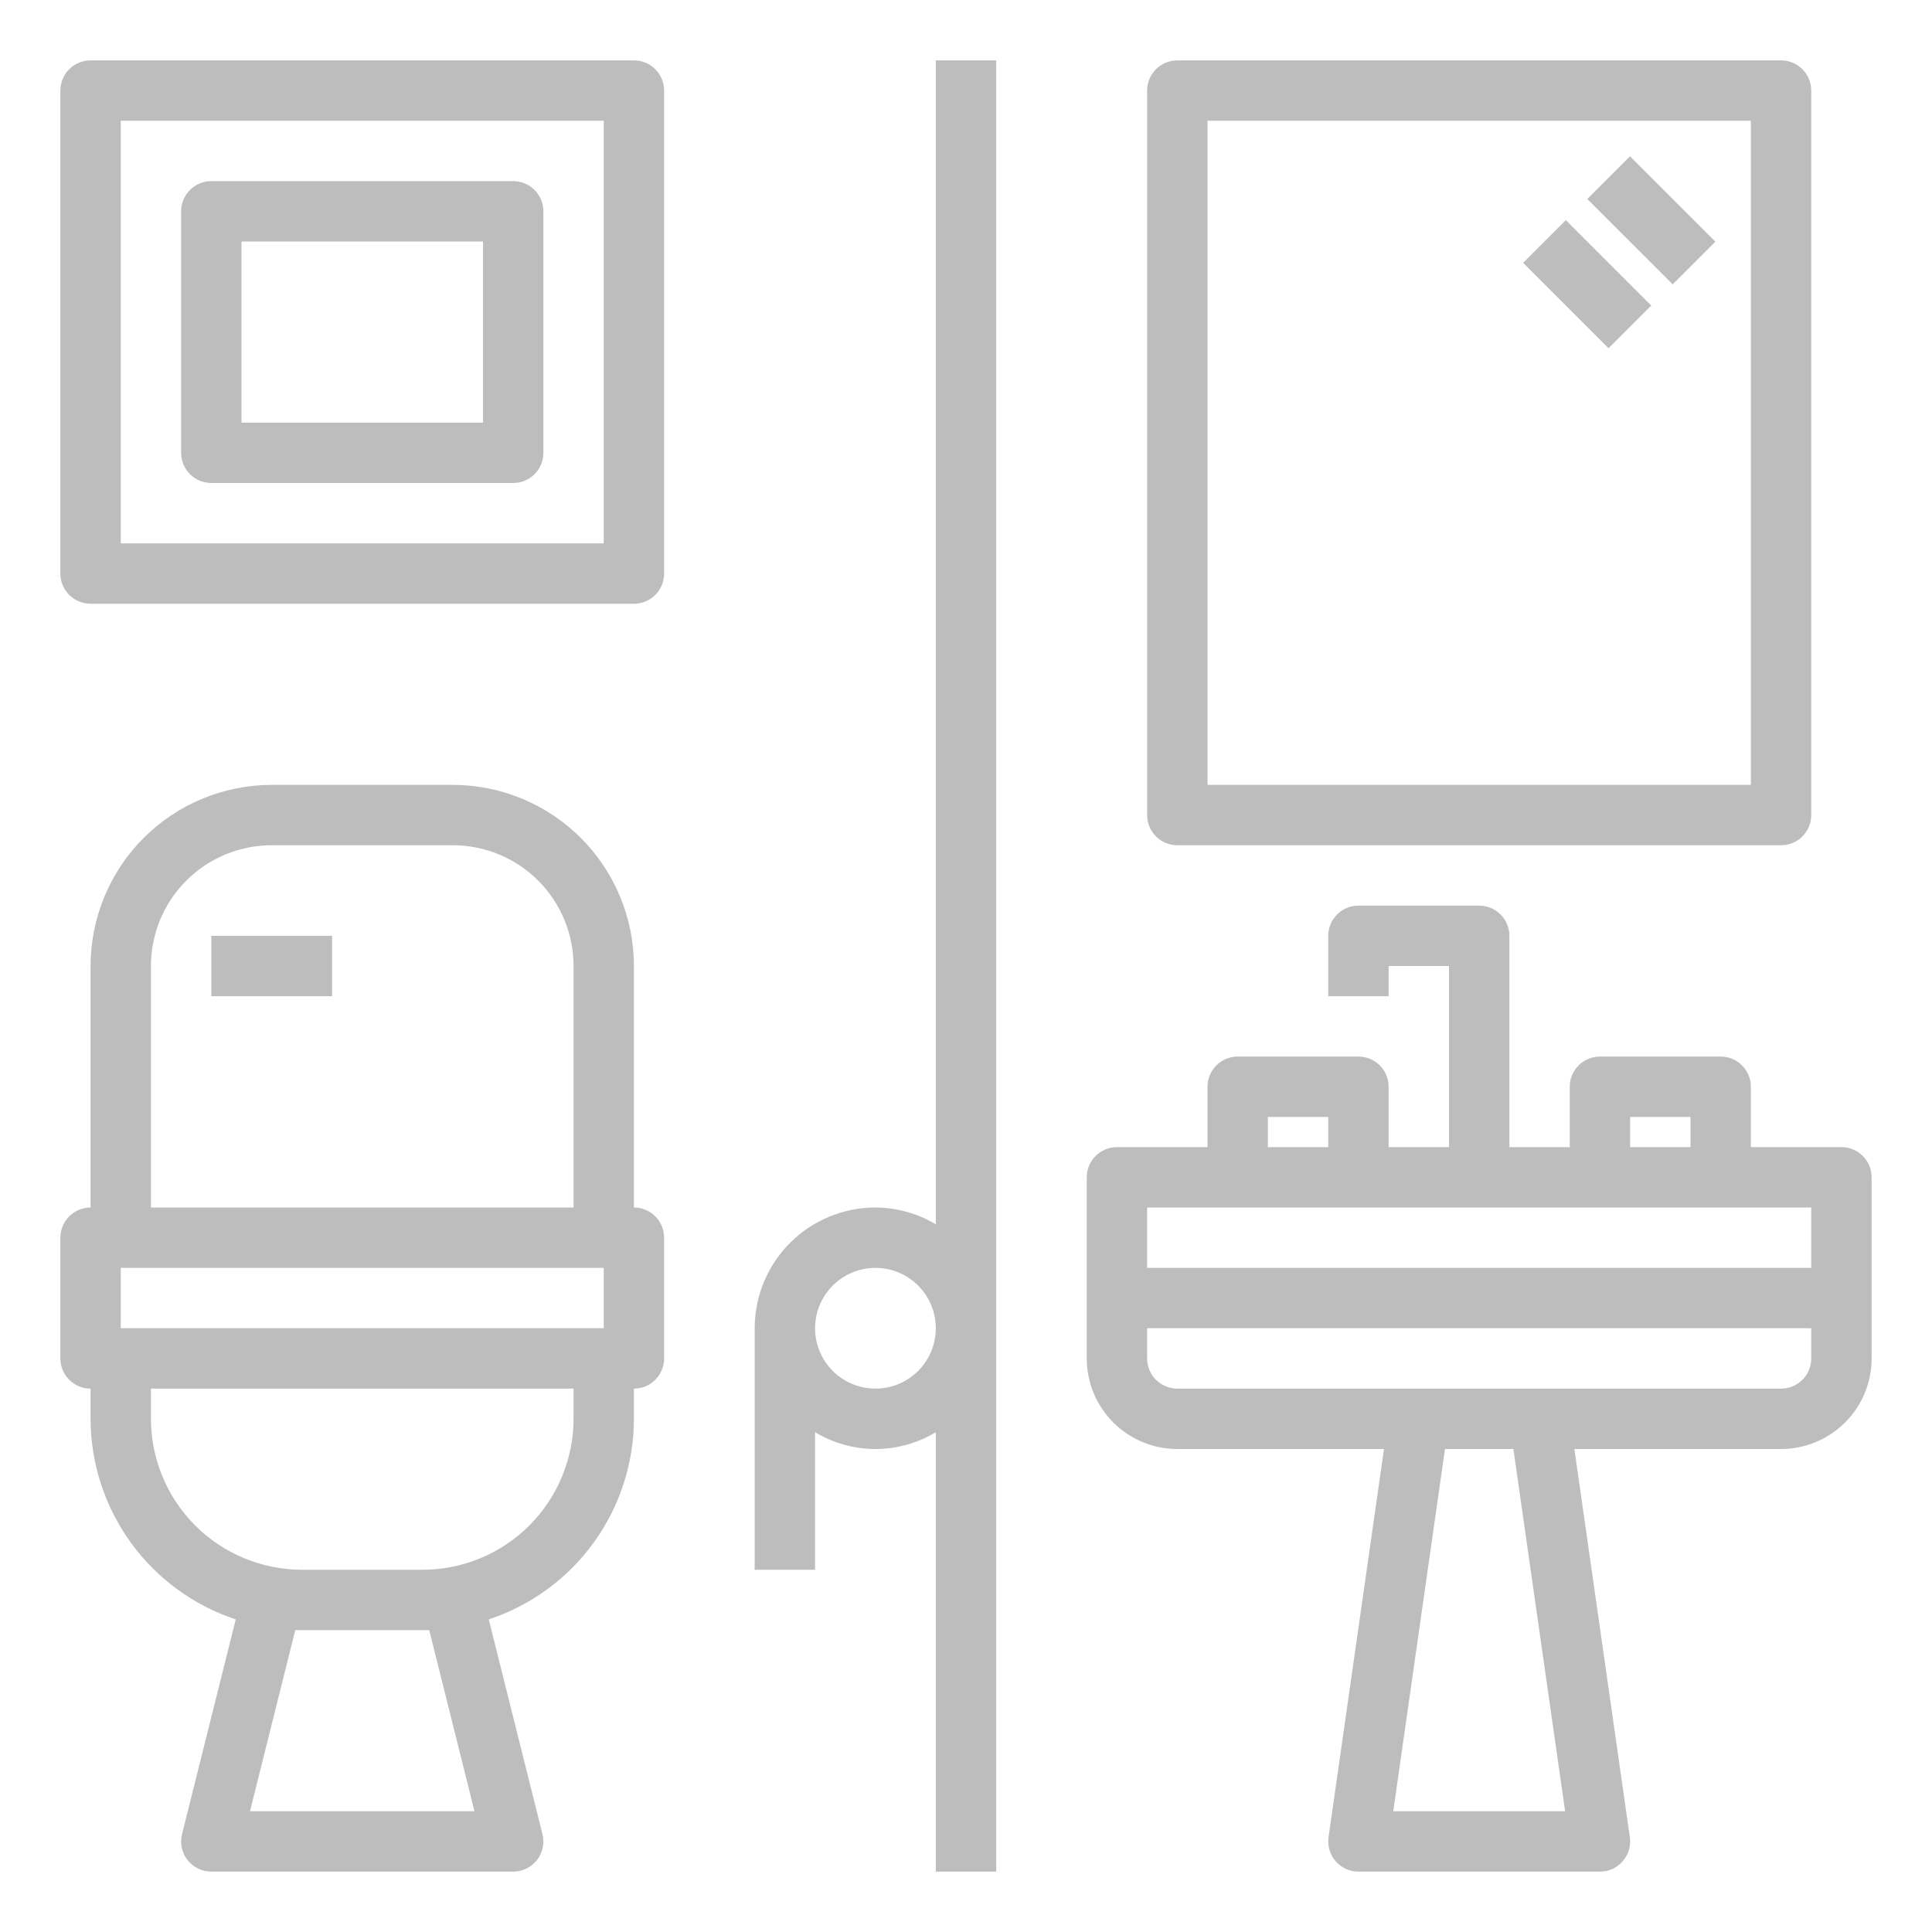 <svg width="40" height="40" viewBox="0 0 40 40" fill="none" xmlns="http://www.w3.org/2000/svg">
<path d="M24.375 17.5H36.875C37.041 17.5 37.2 17.434 37.317 17.317C37.434 17.2 37.5 17.041 37.5 16.875V1.875C37.5 1.709 37.434 1.55 37.317 1.433C37.2 1.316 37.041 1.25 36.875 1.25H24.375C24.209 1.25 24.05 1.316 23.933 1.433C23.816 1.55 23.75 1.709 23.75 1.875V16.875C23.75 17.041 23.816 17.2 23.933 17.317C24.05 17.434 24.209 17.5 24.375 17.5ZM25 2.5H36.25V16.25H25V2.5Z" fill="#BDBDBD"/>
<path d="M38.125 23.75H36.25V22.5C36.25 22.334 36.184 22.175 36.067 22.058C35.95 21.941 35.791 21.875 35.625 21.875H33.125C32.959 21.875 32.8 21.941 32.683 22.058C32.566 22.175 32.5 22.334 32.5 22.5V23.75H31.25V19.375C31.25 19.209 31.184 19.05 31.067 18.933C30.95 18.816 30.791 18.75 30.625 18.75H28.125C27.959 18.75 27.8 18.816 27.683 18.933C27.566 19.05 27.5 19.209 27.5 19.375V20.625H28.75V20H30V23.75H28.75V22.5C28.75 22.334 28.684 22.175 28.567 22.058C28.45 21.941 28.291 21.875 28.125 21.875H25.625C25.459 21.875 25.3 21.941 25.183 22.058C25.066 22.175 25 22.334 25 22.5V23.75H23.125C22.959 23.75 22.8 23.816 22.683 23.933C22.566 24.05 22.5 24.209 22.5 24.375V28.125C22.5 28.622 22.698 29.099 23.049 29.451C23.401 29.802 23.878 30 24.375 30H28.654L27.506 38.036C27.494 38.125 27.5 38.215 27.525 38.301C27.55 38.387 27.594 38.467 27.653 38.534C27.711 38.602 27.784 38.656 27.865 38.694C27.947 38.731 28.035 38.75 28.125 38.75H33.125C33.215 38.75 33.303 38.731 33.385 38.694C33.466 38.656 33.539 38.602 33.597 38.534C33.656 38.467 33.7 38.387 33.725 38.301C33.75 38.215 33.757 38.125 33.744 38.036L32.596 30H36.875C37.372 30 37.849 29.802 38.201 29.451C38.553 29.099 38.75 28.622 38.75 28.125V24.375C38.75 24.209 38.684 24.05 38.567 23.933C38.45 23.816 38.291 23.75 38.125 23.75ZM33.75 23.125H35V23.75H33.75V23.125ZM26.25 23.125H27.5V23.75H26.25V23.125ZM37.5 25V26.25H23.75V25H37.5ZM32.404 37.5H28.846L29.917 30H31.333L32.404 37.5ZM36.875 28.75H24.375C24.209 28.75 24.05 28.684 23.933 28.567C23.816 28.45 23.75 28.291 23.75 28.125V27.5H37.5V28.125C37.5 28.291 37.434 28.45 37.317 28.567C37.2 28.684 37.041 28.75 36.875 28.75Z" fill="#BDBDBD"/>
<path d="M13.125 25V20C13.124 19.006 12.729 18.052 12.026 17.349C11.322 16.646 10.369 16.251 9.375 16.25H5.625C4.631 16.251 3.677 16.646 2.974 17.349C2.271 18.052 1.876 19.006 1.875 20V25C1.709 25 1.55 25.066 1.433 25.183C1.316 25.3 1.25 25.459 1.25 25.625V28.125C1.25 28.291 1.316 28.45 1.433 28.567C1.55 28.684 1.709 28.75 1.875 28.75V29.375C1.877 30.295 2.168 31.191 2.707 31.937C3.247 32.682 4.007 33.239 4.881 33.528L3.769 37.973C3.746 38.065 3.744 38.161 3.764 38.254C3.783 38.347 3.824 38.435 3.882 38.51C3.941 38.584 4.015 38.645 4.101 38.687C4.186 38.728 4.28 38.75 4.375 38.75H10.625C10.72 38.75 10.814 38.728 10.899 38.687C10.985 38.645 11.059 38.584 11.118 38.51C11.176 38.435 11.217 38.347 11.236 38.254C11.256 38.161 11.254 38.065 11.231 37.973L10.119 33.528C10.993 33.239 11.753 32.682 12.293 31.937C12.832 31.191 13.123 30.295 13.125 29.375V28.75C13.291 28.75 13.45 28.684 13.567 28.567C13.684 28.45 13.75 28.291 13.75 28.125V25.625C13.75 25.459 13.684 25.3 13.567 25.183C13.45 25.066 13.291 25 13.125 25ZM2.5 26.25H12.5V27.5H2.5V26.25ZM3.125 20C3.125 19.337 3.388 18.701 3.857 18.232C4.326 17.763 4.962 17.5 5.625 17.5H9.375C10.038 17.5 10.674 17.763 11.143 18.232C11.612 18.701 11.875 19.337 11.875 20V25H3.125V20ZM8.887 33.75L9.824 37.5H5.176L6.113 33.75H8.887ZM11.875 29.375C11.874 30.203 11.544 30.998 10.959 31.584C10.373 32.169 9.579 32.499 8.75 32.5H6.25C5.421 32.499 4.627 32.169 4.041 31.584C3.456 30.998 3.126 30.203 3.125 29.375V28.75H11.875V29.375Z" fill="#BDBDBD"/>
<path d="M4.375 19.375H6.875V20.625H4.375V19.375Z" fill="#BDBDBD"/>
<path d="M13.125 1.25H1.875C1.709 1.25 1.55 1.316 1.433 1.433C1.316 1.55 1.25 1.709 1.25 1.875V11.875C1.25 12.041 1.316 12.2 1.433 12.317C1.55 12.434 1.709 12.5 1.875 12.5H13.125C13.291 12.5 13.45 12.434 13.567 12.317C13.684 12.2 13.75 12.041 13.75 11.875V1.875C13.75 1.709 13.684 1.55 13.567 1.433C13.45 1.316 13.291 1.25 13.125 1.25ZM12.5 11.25H2.5V2.5H12.5V11.25Z" fill="#BDBDBD"/>
<path d="M19.375 25.348C18.997 25.122 18.565 25.003 18.125 25C17.462 25 16.826 25.263 16.357 25.732C15.888 26.201 15.625 26.837 15.625 27.5V32.5H16.875V29.652C17.252 29.88 17.684 30 18.125 30C18.566 30 18.998 29.88 19.375 29.652V38.75H20.625V1.25H19.375V25.348ZM18.125 28.75C17.878 28.75 17.636 28.677 17.43 28.539C17.225 28.402 17.065 28.207 16.97 27.978C16.875 27.75 16.851 27.499 16.899 27.256C16.947 27.014 17.066 26.791 17.241 26.616C17.416 26.441 17.639 26.322 17.881 26.274C18.124 26.226 18.375 26.25 18.603 26.345C18.832 26.44 19.027 26.6 19.164 26.805C19.302 27.011 19.375 27.253 19.375 27.5C19.375 27.831 19.243 28.149 19.009 28.384C18.774 28.618 18.456 28.75 18.125 28.75Z" fill="#BDBDBD"/>
<path d="M32.863 4.12L33.747 3.236L35.515 5.003L34.631 5.887L32.863 4.12Z" fill="#BDBDBD"/>
<path d="M31.535 5.442L32.419 4.558L34.187 6.326L33.303 7.21L31.535 5.442Z" fill="#BDBDBD"/>
<path d="M4.375 10H10.625C10.791 10 10.95 9.934 11.067 9.817C11.184 9.7 11.25 9.541 11.25 9.375V4.375C11.25 4.209 11.184 4.05 11.067 3.933C10.95 3.816 10.791 3.75 10.625 3.75H4.375C4.209 3.75 4.05 3.816 3.933 3.933C3.816 4.05 3.75 4.209 3.75 4.375V9.375C3.75 9.541 3.816 9.7 3.933 9.817C4.05 9.934 4.209 10 4.375 10ZM5 5H10V8.75H5V5Z" fill="#BDBDBD"/>
</svg>
